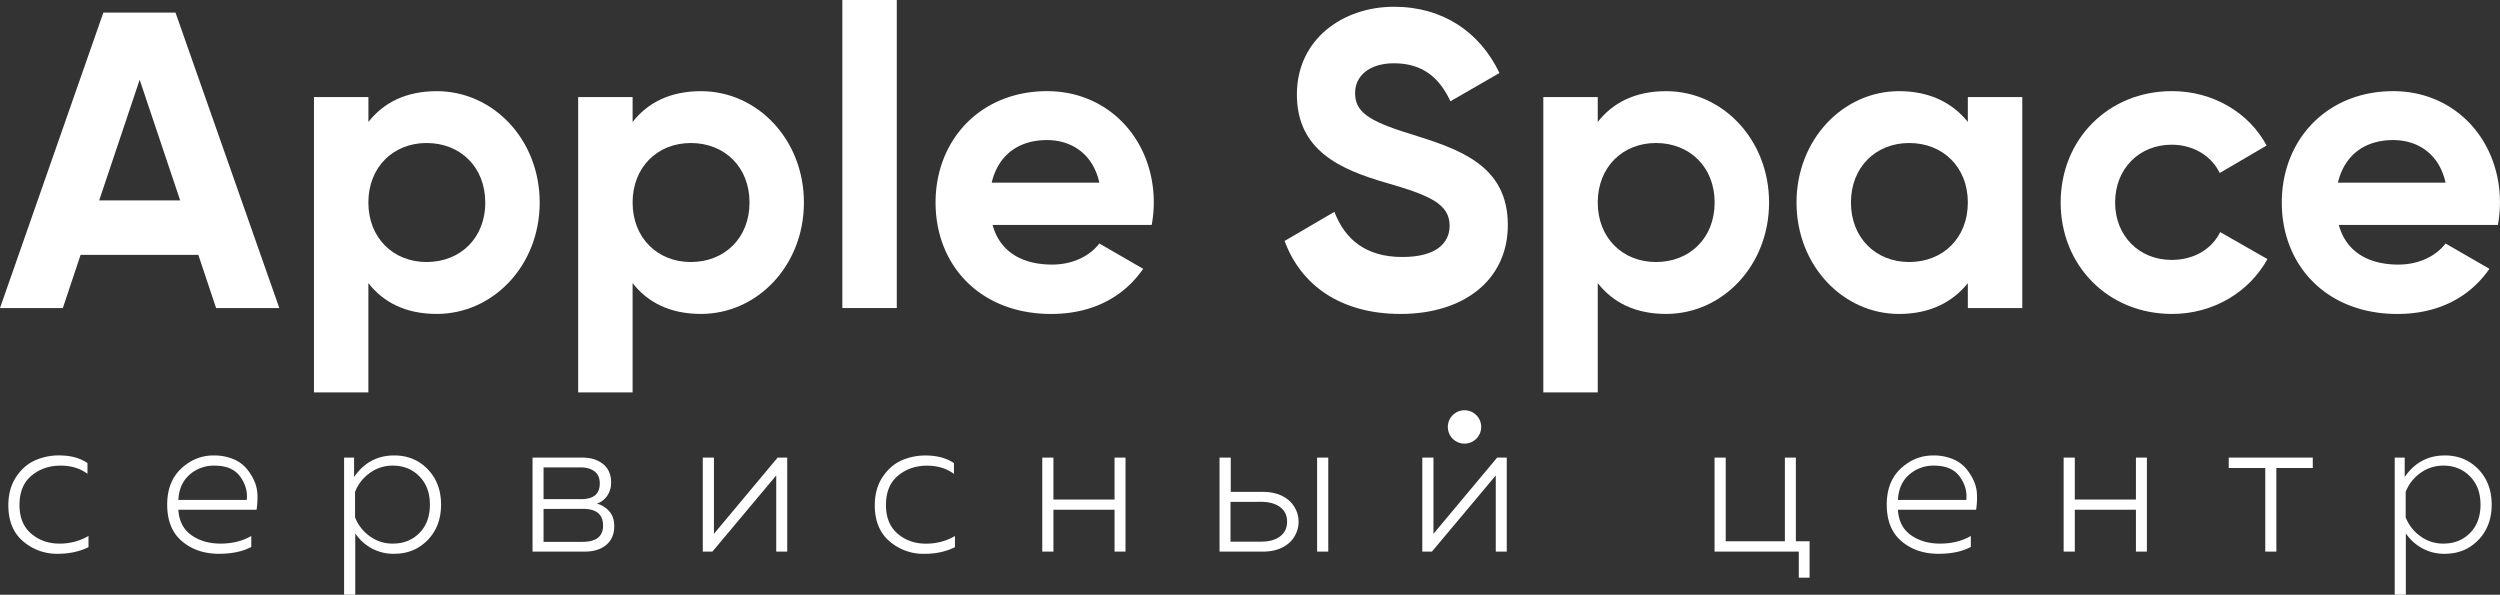 <?xml version="1.0" encoding="UTF-8"?> <svg xmlns="http://www.w3.org/2000/svg" viewBox="0 0 2394.86 569.71"><rect x="0" y="0" width="2394.86" height="569.71" fill="#333333" stroke="none"/> <defs> <style>.cls-1{fill:#fff;}</style> </defs> <g id="Слой_2" data-name="Слой 2"> <g id="Слой_1-2" data-name="Слой 1"> <path class="cls-1" d="M190,244.15H77.2l-17,50.94H0l99-283h69.13l99.43,283H207ZM172.6,192,133.8,76.4,95,192Z"></path> <path class="cls-1" d="M517,194c0,60.23-44.47,106.72-98.63,106.72-29.51,0-50.94-10.91-65.49-29.51v104.7H300.77V93h52.15v23.85c14.55-18.6,36-29.51,65.49-29.51C472.57,87.32,517,133.81,517,194Zm-52.15,0c0-33.95-23.85-57-56.19-57-31.93,0-55.78,23.05-55.78,57s23.85,57,55.78,57C441,251,464.89,228,464.89,194Z"></path> <path class="cls-1" d="M770.11,194c0,60.23-44.47,106.72-98.63,106.72-29.51,0-50.94-10.91-65.49-29.51v104.7H553.85V93H606v23.85c14.55-18.6,36-29.51,65.49-29.51C725.64,87.32,770.11,133.81,770.11,194ZM718,194c0-33.95-23.86-57-56.2-57C629.84,137,606,160.08,606,194s23.85,57,55.78,57C694.11,251,718,228,718,194Z"></path> <path class="cls-1" d="M806.92,0h52.14V295.09H806.92Z"></path> <path class="cls-1" d="M1007.83,253.45c20.21,0,36.38-8.48,45.27-20.2l42,24.25c-19,27.49-49.32,43.25-88.12,43.25-67.91,0-110.76-46.49-110.76-106.72S939.52,87.32,1003,87.32c59.82,0,102.27,47.29,102.27,106.71a120.85,120.85,0,0,1-2,21.43H950.83C958.11,242.13,980.34,253.45,1007.83,253.45ZM1053.1,175c-6.46-29.1-28.29-40.82-50.12-40.82-27.89,0-46.89,14.95-53,40.82Z"></path> <path class="cls-1" d="M1230.58,230.82l47.7-27.89c10.11,26.27,29.91,43.25,65.08,43.25,33.56,0,45.28-14.15,45.28-29.92,0-21-19-29.1-61-41.23-43.26-12.53-85.29-30.72-85.29-84.48,0-53.36,44.46-84.08,93-84.08,46.49,0,82.06,23.85,101.06,63.46L1389.45,97c-10.11-21.43-25.47-36.38-54.17-36.38-23.45,0-37.19,12.13-37.19,28.29,0,17.39,10.92,26.68,53.76,39.62,44.87,14.15,92.57,29.11,92.57,86.91,0,53-42.44,85.29-102.68,85.29C1283.94,300.75,1246,272.86,1230.58,230.82Z"></path> <path class="cls-1" d="M1694.67,194c0,60.23-44.47,106.72-98.63,106.72-29.51,0-50.94-10.91-65.49-29.51v104.7h-52.14V93h52.14v23.85c14.55-18.6,36-29.51,65.49-29.51C1650.2,87.32,1694.67,133.81,1694.67,194Zm-52.14,0c0-33.95-23.85-57-56.2-57-31.93,0-55.78,23.05-55.78,57s23.85,57,55.78,57C1618.68,251,1642.53,228,1642.53,194Z"></path> <path class="cls-1" d="M1937.22,93V295.09h-52.14V271.24c-14.56,18.19-36.39,29.51-65.89,29.51-53.77,0-98.23-46.49-98.23-106.72s44.46-106.71,98.23-106.71c29.5,0,51.33,11.32,65.89,29.51V93ZM1885.08,194c0-33.95-23.85-57-56.19-57-31.94,0-55.79,23.05-55.79,57s23.85,57,55.79,57C1861.23,251,1885.08,228,1885.08,194Z"></path> <path class="cls-1" d="M1974,194c0-60.22,45.28-106.71,106.72-106.71,39.61,0,74,21,90.55,52.14l-44.87,26.28c-8.09-16.58-25.47-27.09-46.08-27.09-31.13,0-54.17,23-54.17,55.38,0,31.94,23,55,54.17,55,21,0,38.4-10.1,46.48-26.68l45.27,25.87c-17.38,31.53-51.74,52.55-91.35,52.55C2019.31,300.75,1974,254.26,1974,194Z"></path> <path class="cls-1" d="M2297.45,253.45c20.21,0,36.37-8.48,45.27-20.2l42,24.25c-19,27.49-49.32,43.25-88.13,43.25-67.91,0-110.76-46.49-110.76-106.72s43.26-106.71,106.72-106.71c59.83,0,102.27,47.29,102.27,106.71a119.93,119.93,0,0,1-2,21.43H2240.45C2247.73,242.13,2270,253.45,2297.45,253.45ZM2342.72,175c-6.47-29.1-28.3-40.82-50.13-40.82-27.89,0-46.88,14.95-53,40.82Z"></path> <path class="cls-1" d="M8,484Q8,468.19,15.39,457t18.12-15.95a55.85,55.85,0,0,1,23.08-4.78q16.51,0,27.21,7.31v10.33Q73.29,446,57.9,446.05q-16.14,0-27.67,9.56T18.68,483.76q0,17.83,11.17,27.4t26.93,9.57a54,54,0,0,0,28-7.31v10.69Q72,530.49,55.27,530.49a49.51,49.51,0,0,1-33.21-12Q8,506.48,8,484Z"></path> <path class="cls-1" d="M160.17,483.39q0-22,13.42-34.53t31.06-12.57a48.35,48.35,0,0,1,17.83,3.1,33.28,33.28,0,0,1,12.66,8.34,48.57,48.57,0,0,1,8,12,35.61,35.61,0,0,1,3.47,14,75.84,75.84,0,0,1-.84,14.54H170.87q.94,16.14,12.39,24.3t28,8.16q16.89,0,29.46-7.31v10.5q-12.19,6.57-31,6.57-21.21,0-35.38-12T160.17,483.39Zm76.2-4.5q1.31-11.83-6.29-22.34t-24.68-10.5a34.93,34.93,0,0,0-23.84,8.72q-9.94,8.73-10.69,24.12Z"></path> <path class="cls-1" d="M339.2,456.93q14.25-20.64,38.46-20.64,19.33,0,32.09,13.22t12.76,33.88q0,20.66-12.76,33.87t-32.09,13.23A43.42,43.42,0,0,1,355.52,525a44.89,44.89,0,0,1-15.2-14v58.74h-10.7V438.35h9.58Zm72.62,26.46q0-16.89-10.13-27.12t-25.34-10.22A36.53,36.53,0,0,0,354,453.27a39.85,39.85,0,0,0-13.88,17.92v24.4A39.85,39.85,0,0,0,354,513.51a36.53,36.53,0,0,0,22.33,7.22q15.38,0,25.43-10.13T411.82,483.39Z"></path> <path class="cls-1" d="M559.69,528.43H510.15V438.35h47.66q12.39,0,20,6.28t7.6,17.55a21.91,21.91,0,0,1-3.75,12.76,19.16,19.16,0,0,1-9.95,7.51,23.46,23.46,0,0,1,11.92,7.32q4.78,5.44,4.78,14.26,0,11.46-7.6,17.92T559.69,528.43Zm-39-80.7v30.4h36.21q17.65,0,17.65-15c0-5.12-1.67-9-5-11.54s-7.66-3.85-13-3.85Zm0,39.79v31.53H558q19.71,0,19.7-15.58,0-15.95-19-16Z"></path> <path class="cls-1" d="M682.42,528.43h-9.2V438.35h10.7v73l61-73h9.2v90.08H743.59v-73Z"></path> <path class="cls-1" d="M838,484q0-15.76,7.41-26.93t18.12-15.95a55.85,55.85,0,0,1,23.08-4.78q16.51,0,27.21,7.31v10.33q-10.51-7.89-25.9-7.88-16.14,0-27.68,9.56t-11.54,28.15q0,17.83,11.17,27.4t26.93,9.57a54,54,0,0,0,28-7.31v10.69q-12.78,6.38-29.47,6.38a49.51,49.51,0,0,1-33.21-12Q838,506.48,838,484Z"></path> <path class="cls-1" d="M1009.13,528.43h-10.7V438.35h10.7v40.16h58.55V438.35h10.5v90.08h-10.5V488.27h-58.55Z"></path> <path class="cls-1" d="M1209.54,528.43h-41.29V438.35H1179v32.84h30.59q15.57,0,25,8.07a27.2,27.2,0,0,1,0,41.1Q1225.11,528.43,1209.54,528.43Zm-30.77-47.67v38.1H1208q11.63,0,18.29-5.07t6.67-14.07q0-9-6.76-14t-18.2-5Zm93.64,47.67h-10.7V438.35h10.7Z"></path> <path class="cls-1" d="M1371.68,528.43h-9.2V438.35h10.7v73l61-73h9.2v90.08h-10.51v-73Z"></path> <path class="cls-1" d="M1733.47,553.39h-10.33v-25h-80.69V438.35h10.7v80.13h56.67V438.35h10.51v80.13h13.14Z"></path> <path class="cls-1" d="M1807.4,483.39q0-22,13.42-34.53t31.06-12.57a48.35,48.35,0,0,1,17.83,3.1,33.28,33.28,0,0,1,12.66,8.34,48.57,48.57,0,0,1,8,12,35.61,35.61,0,0,1,3.47,14,75.84,75.84,0,0,1-.84,14.54H1818.1q.95,16.14,12.39,24.3t28,8.16q16.89,0,29.46-7.31v10.5q-12.2,6.57-31,6.57-21.21,0-35.38-12T1807.4,483.39Zm76.2-4.5q1.31-11.83-6.29-22.34t-24.68-10.5a34.93,34.93,0,0,0-23.84,8.72q-9.94,8.73-10.69,24.12Z"></path> <path class="cls-1" d="M1987.55,528.43h-10.7V438.35h10.7v40.16h58.55V438.35h10.51v90.08H2046.1V488.27h-58.55Z"></path> <path class="cls-1" d="M2180.64,528.43H2170V448.3H2135v-9.95h80.51v9.95h-34.91Z"></path> <path class="cls-1" d="M2303.56,456.93q14.27-20.64,38.47-20.64,19.32,0,32.09,13.22t12.76,33.88q0,20.66-12.76,33.87T2342,530.49a43.42,43.42,0,0,1-22.14-5.54,44.89,44.89,0,0,1-15.2-14v58.74H2294V438.35h9.57Zm72.63,26.46q0-16.89-10.14-27.12t-25.34-10.22a36.48,36.48,0,0,0-22.32,7.22,39.87,39.87,0,0,0-13.89,17.92v24.4a39.87,39.87,0,0,0,13.89,17.92,36.48,36.48,0,0,0,22.32,7.22q15.39,0,25.43-10.13T2376.19,483.39Z"></path> <circle class="cls-1" cx="1402.92" cy="408.99" r="15.99"></circle> </g> </g> </svg> 